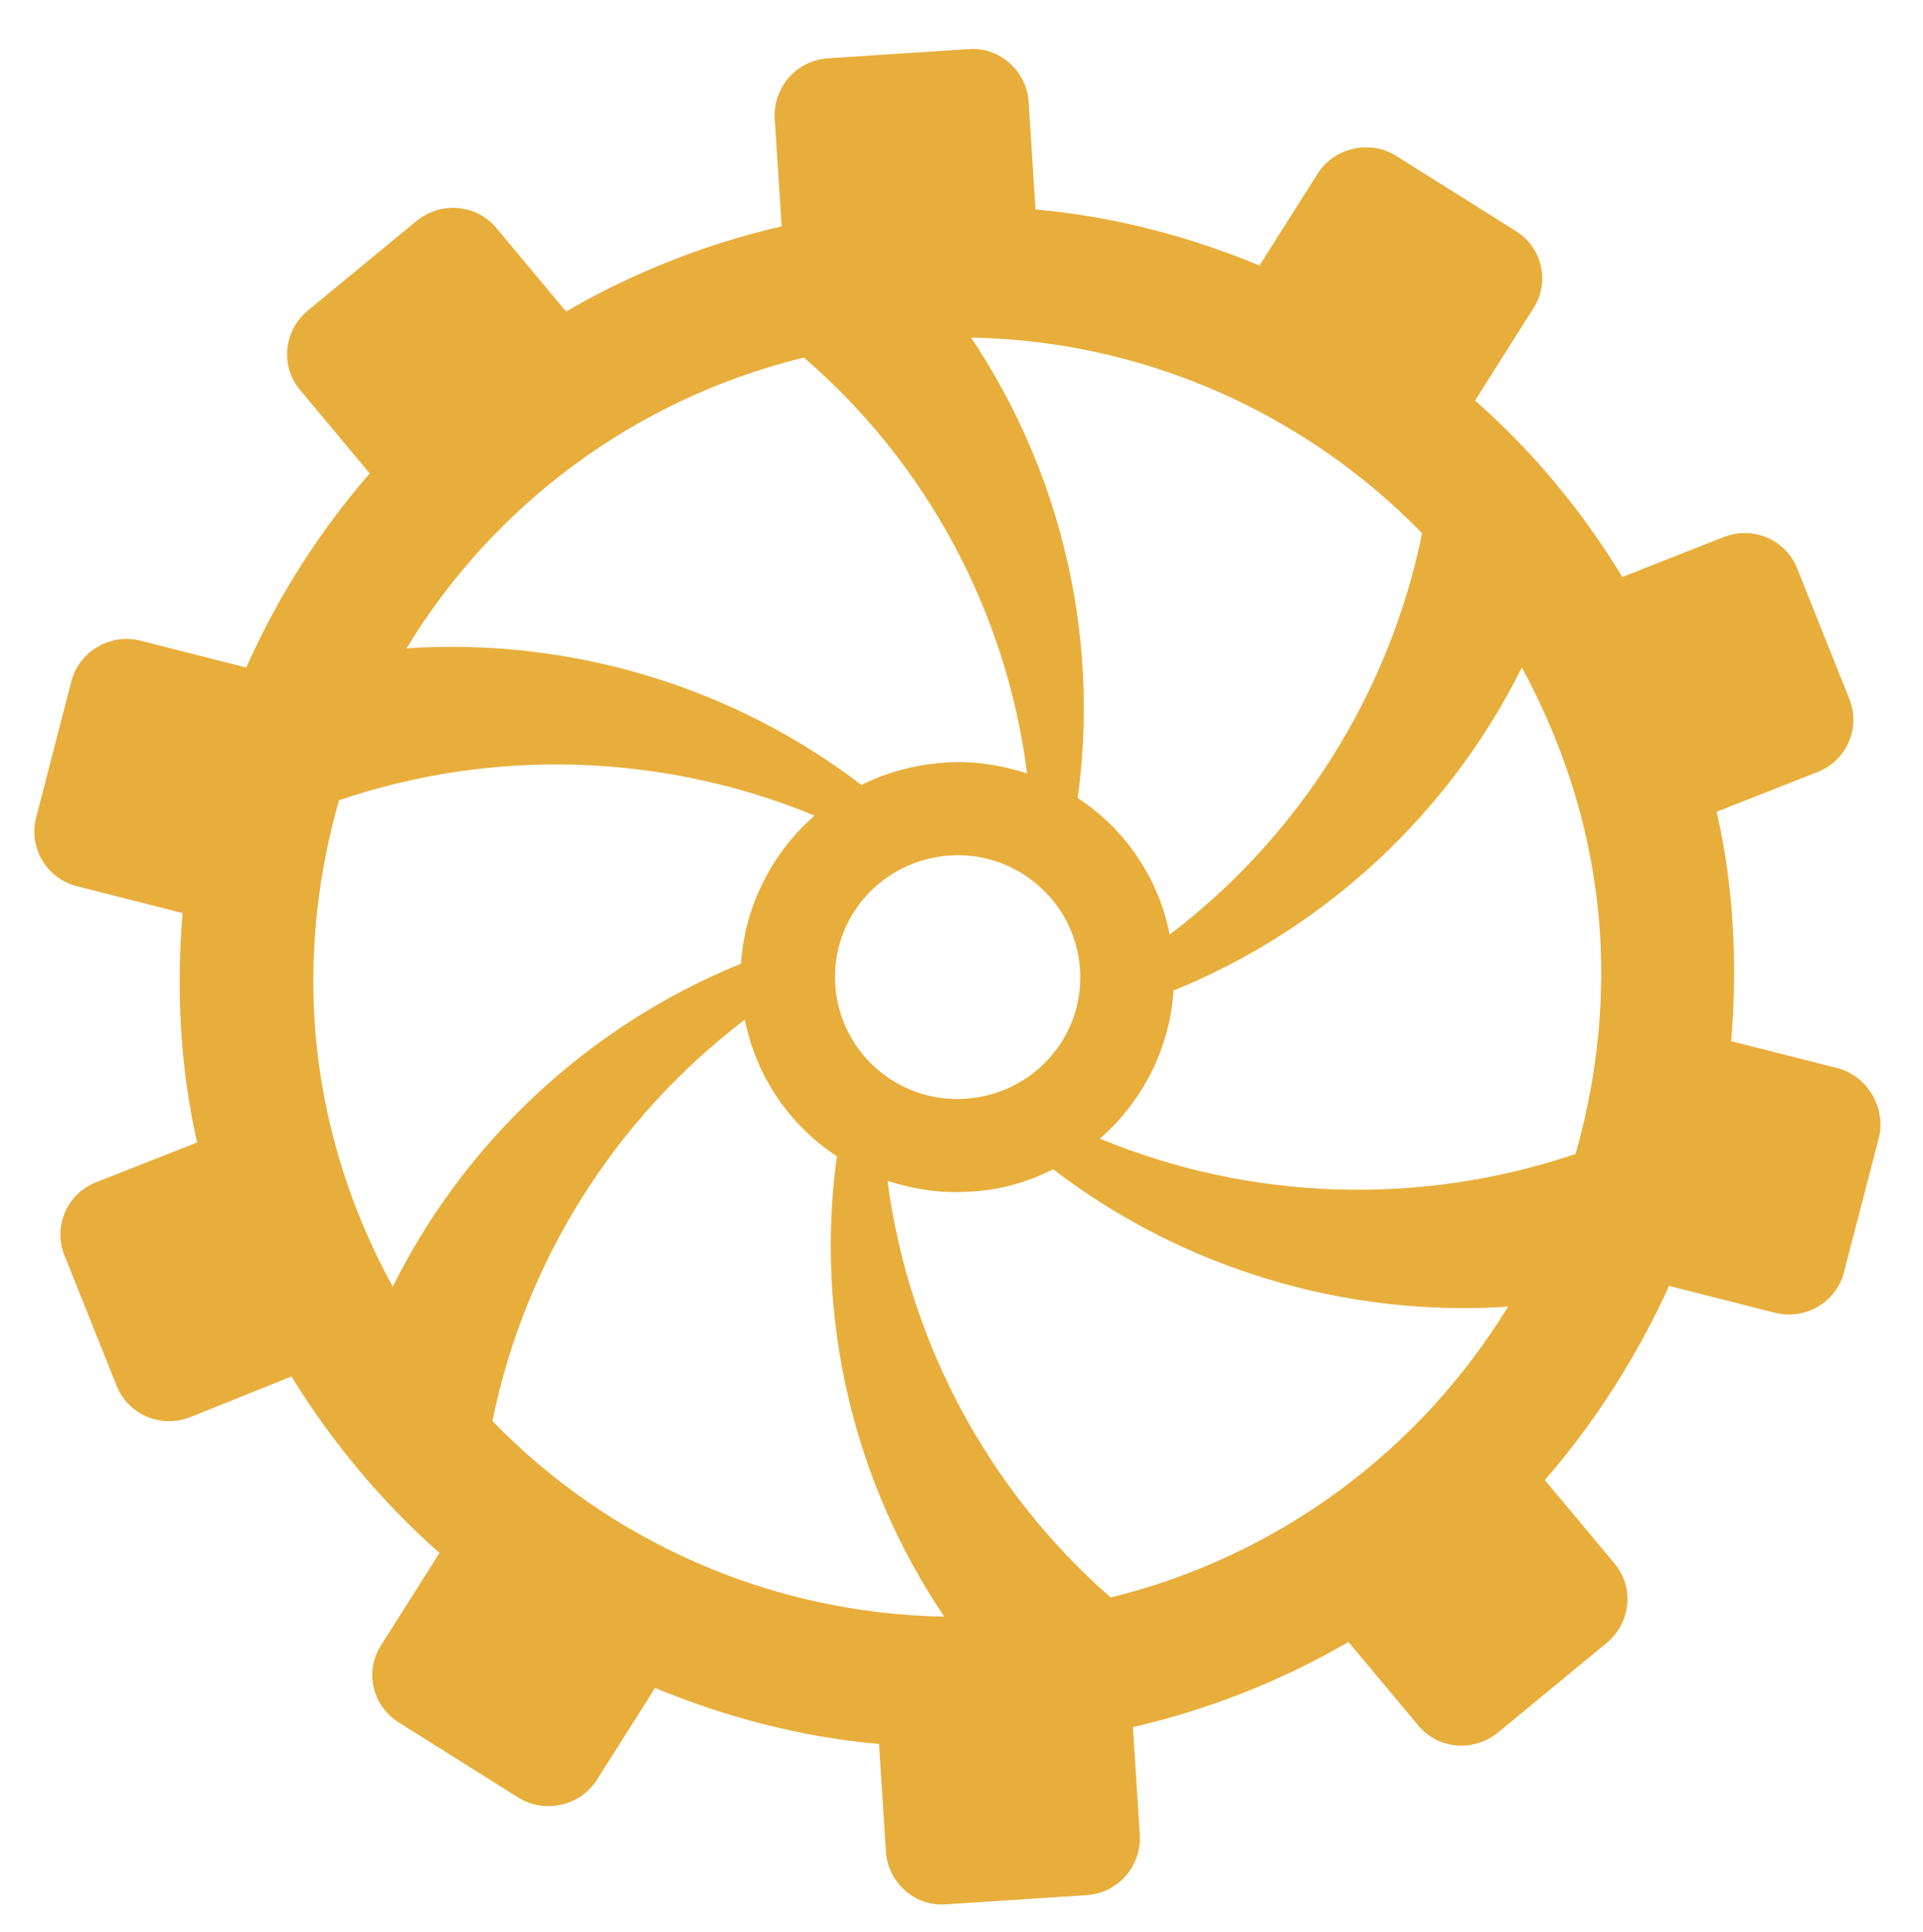 <?xml version="1.0" encoding="UTF-8"?> <!-- Generator: Adobe Illustrator 23.0.6, SVG Export Plug-In . SVG Version: 6.00 Build 0) --> <svg xmlns="http://www.w3.org/2000/svg" xmlns:xlink="http://www.w3.org/1999/xlink" id="Layer_1" x="0px" y="0px" viewBox="0 0 25.07 25.18" style="enable-background:new 0 0 25.07 25.18;" xml:space="preserve"> <style type="text/css"> .st0{fill:#E8AE3C;} </style> <path class="st0" d="M4.1,13.29c-0.06-0.99,0.06-1.95,0.32-2.86c2-0.68,4.21-0.62,6.2,0.2c-0.55,0.48-0.91,1.17-0.96,1.93 c-1.99,0.81-3.6,2.32-4.54,4.21C4.55,15.73,4.18,14.55,4.1,13.29 M11.57,15.39c0.34,0.11,0.71,0.17,1.09,0.14 c0.39-0.02,0.75-0.13,1.07-0.29c1.7,1.3,3.82,1.93,5.93,1.79c-1.13,1.85-2.97,3.25-5.18,3.79C12.9,19.44,11.85,17.51,11.57,15.39 M13.39,10.08c-0.34-0.11-0.71-0.17-1.09-0.14c-0.39,0.03-0.75,0.13-1.07,0.29c-1.7-1.3-3.82-1.92-5.93-1.78 c1.13-1.86,2.97-3.25,5.18-3.79C12.07,6.03,13.12,7.96,13.39,10.08 M14.08,12.63c0.06,0.88-0.61,1.63-1.49,1.69 c-0.88,0.06-1.64-0.6-1.7-1.48c-0.06-0.88,0.61-1.63,1.49-1.69C13.26,11.09,14.02,11.76,14.08,12.63 M18.54,6.95 c-0.42,2.06-1.58,3.93-3.29,5.23c-0.15-0.75-0.59-1.38-1.2-1.78c0.29-2.12-0.22-4.25-1.39-6C14.95,4.44,17.04,5.41,18.54,6.95 M6.42,18.52c0.42-2.06,1.58-3.93,3.29-5.23c0.15,0.75,0.59,1.38,1.2,1.78c-0.29,2.12,0.22,4.25,1.4,6 C10.02,21.03,7.92,20.07,6.42,18.52 M20.86,12.18c0.06,0.99-0.06,1.95-0.32,2.86c-2.01,0.68-4.22,0.62-6.2-0.2 c0.55-0.48,0.91-1.17,0.96-1.93c1.99-0.81,3.6-2.32,4.54-4.21C20.41,9.75,20.78,10.92,20.86,12.18 M23.95,13.92l-1.38-0.35 c0.04-0.49,0.05-0.99,0.02-1.5s-0.1-1.01-0.21-1.49l1.32-0.52c0.38-0.15,0.56-0.58,0.41-0.95l-0.68-1.7 C23.28,7.03,22.85,6.85,22.47,7l-1.32,0.52c-0.52-0.86-1.17-1.64-1.92-2.3l0.76-1.2c0.22-0.34,0.12-0.79-0.23-1.01L18.2,2.03 c-0.34-0.21-0.8-0.11-1.02,0.23l-0.76,1.2c-0.92-0.38-1.9-0.64-2.92-0.73l-0.09-1.41c-0.03-0.4-0.38-0.71-0.78-0.68l-1.84,0.12 c-0.41,0.03-0.71,0.38-0.69,0.78l0.09,1.41c-1,0.23-1.95,0.61-2.81,1.11L6.47,2.97C6.21,2.66,5.75,2.62,5.43,2.88L4.01,4.05 C3.7,4.31,3.65,4.77,3.91,5.08l0.91,1.09C4.16,6.93,3.62,7.78,3.21,8.7L1.83,8.35c-0.39-0.1-0.8,0.14-0.9,0.53l-0.46,1.78 c-0.1,0.39,0.14,0.79,0.53,0.89l1.38,0.35c-0.04,0.49-0.05,0.99-0.02,1.5s0.1,1.01,0.21,1.49l-1.32,0.52 c-0.38,0.15-0.56,0.58-0.41,0.95l0.68,1.7c0.15,0.38,0.58,0.56,0.96,0.41l1.32-0.53c0.53,0.86,1.18,1.64,1.93,2.3l-0.76,1.2 c-0.22,0.34-0.12,0.79,0.23,1.01l1.56,0.98c0.34,0.21,0.8,0.11,1.02-0.23L8.54,22c0.92,0.38,1.9,0.64,2.92,0.73l0.09,1.41 c0.03,0.4,0.38,0.71,0.78,0.68l1.84-0.12c0.41-0.03,0.71-0.38,0.69-0.78l-0.09-1.41c1-0.23,1.95-0.61,2.81-1.11l0.91,1.09 c0.26,0.31,0.72,0.35,1.04,0.09l1.42-1.17c0.31-0.26,0.36-0.72,0.1-1.03l-0.91-1.09c0.66-0.76,1.2-1.61,1.62-2.53l1.38,0.35 c0.4,0.1,0.8-0.14,0.9-0.53l0.46-1.77C24.58,14.42,24.34,14.02,23.95,13.92"></path> </svg> 